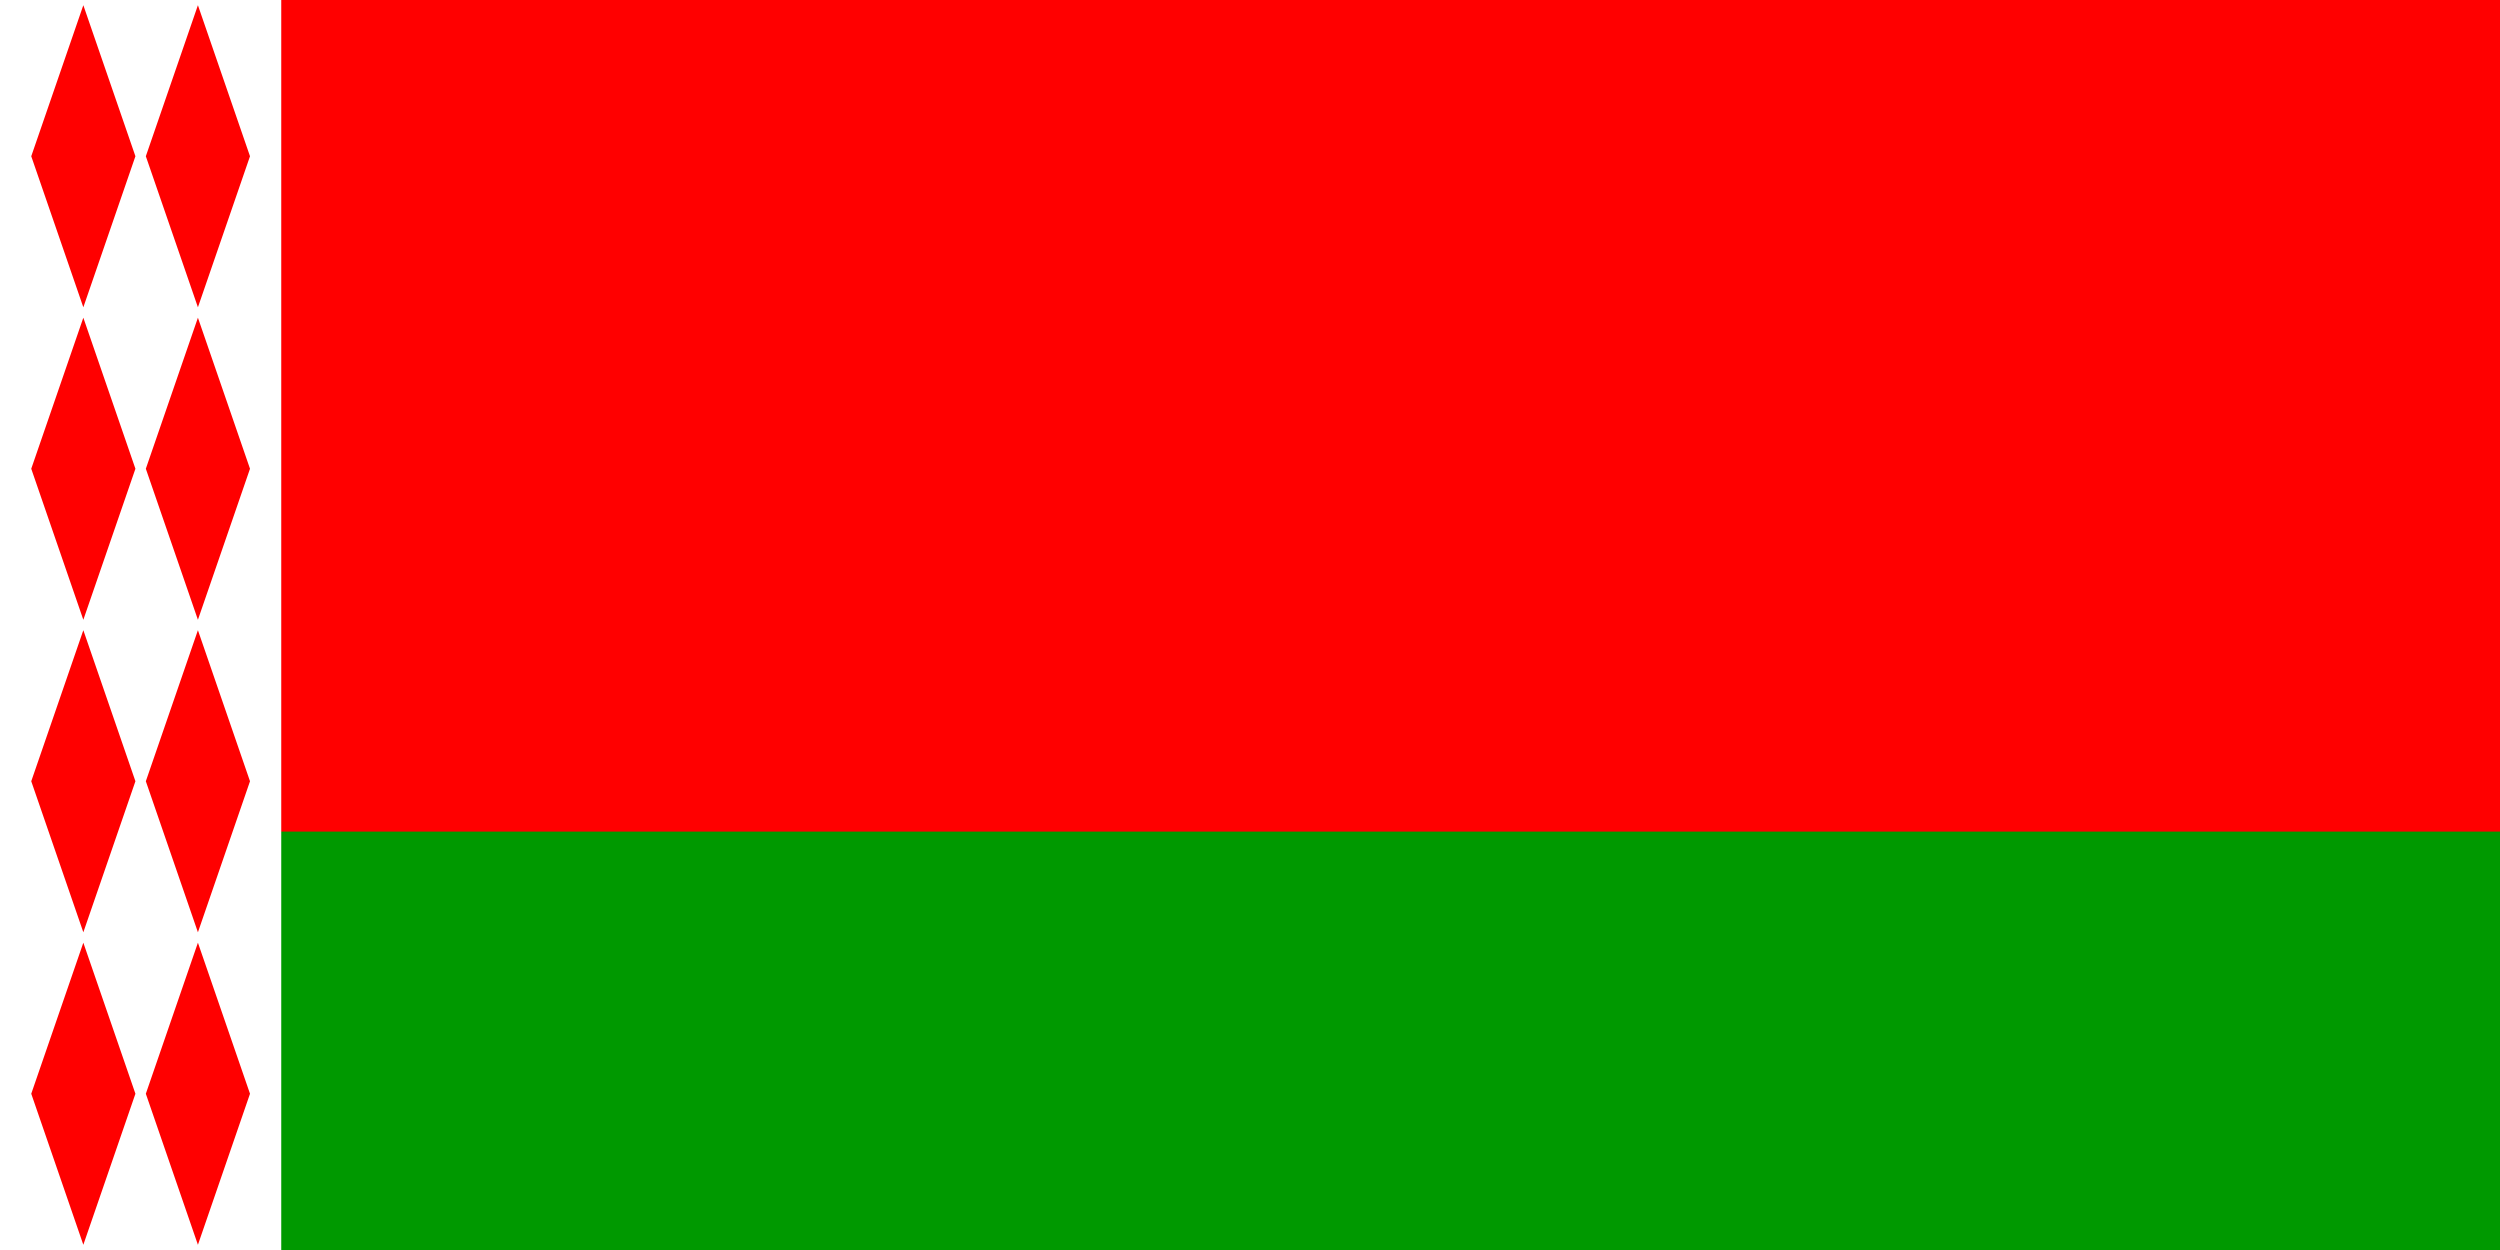<?xml version="1.0" encoding="UTF-8"?>
<!DOCTYPE svg PUBLIC "-//W3C//DTD SVG 1.1 Tiny//EN" "http://www.w3.org/Graphics/SVG/1.1/DTD/svg11-tiny.dtd"><svg xmlns="http://www.w3.org/2000/svg" viewBox="0 0 480 240">
<rect x="0" y="0" width="480" height="240" fill="#333333" stroke="none"/>
<title>Belarus - chilliant.com</title>
<g transform="matrix(2,0,0,-1,240,120)" stroke="none"><g>
<rect fill="#F00" x="-120" y="39.667" width="240" height="80.333"/>
<rect fill="#F00" x="-120" y="-40.167" width="240" height="80.333"/>
<rect fill="#090" x="-120" y="-120" width="240" height="80.333"/>
<rect fill="#FFF" x="-120" y="-120" width="27" height="240"/>
<path fill="#F00" d="M-112,-119L-117,-90L-112,-61L-107,-90 Z"/><g transform="translate(11,0)">
 <path fill="#F00" d="M-112,-119L-117,-90L-112,-61L-107,-90 Z"/></g>
<g transform="translate(0,60)">
 <path fill="#F00" d="M-112,-119L-117,-90L-112,-61L-107,-90 Z"/><g transform="translate(11,0)">
 <path fill="#F00" d="M-112,-119L-117,-90L-112,-61L-107,-90 Z"/></g>
</g>
<g transform="translate(0,120)">
 <path fill="#F00" d="M-112,-119L-117,-90L-112,-61L-107,-90 Z"/><g transform="translate(11,0)">
 <path fill="#F00" d="M-112,-119L-117,-90L-112,-61L-107,-90 Z"/></g>
</g>
<g transform="translate(0,180)">
 <path fill="#F00" d="M-112,-119L-117,-90L-112,-61L-107,-90 Z"/><g transform="translate(11,0)">
 <path fill="#F00" d="M-112,-119L-117,-90L-112,-61L-107,-90 Z"/></g>
</g>

</g></g></svg>
